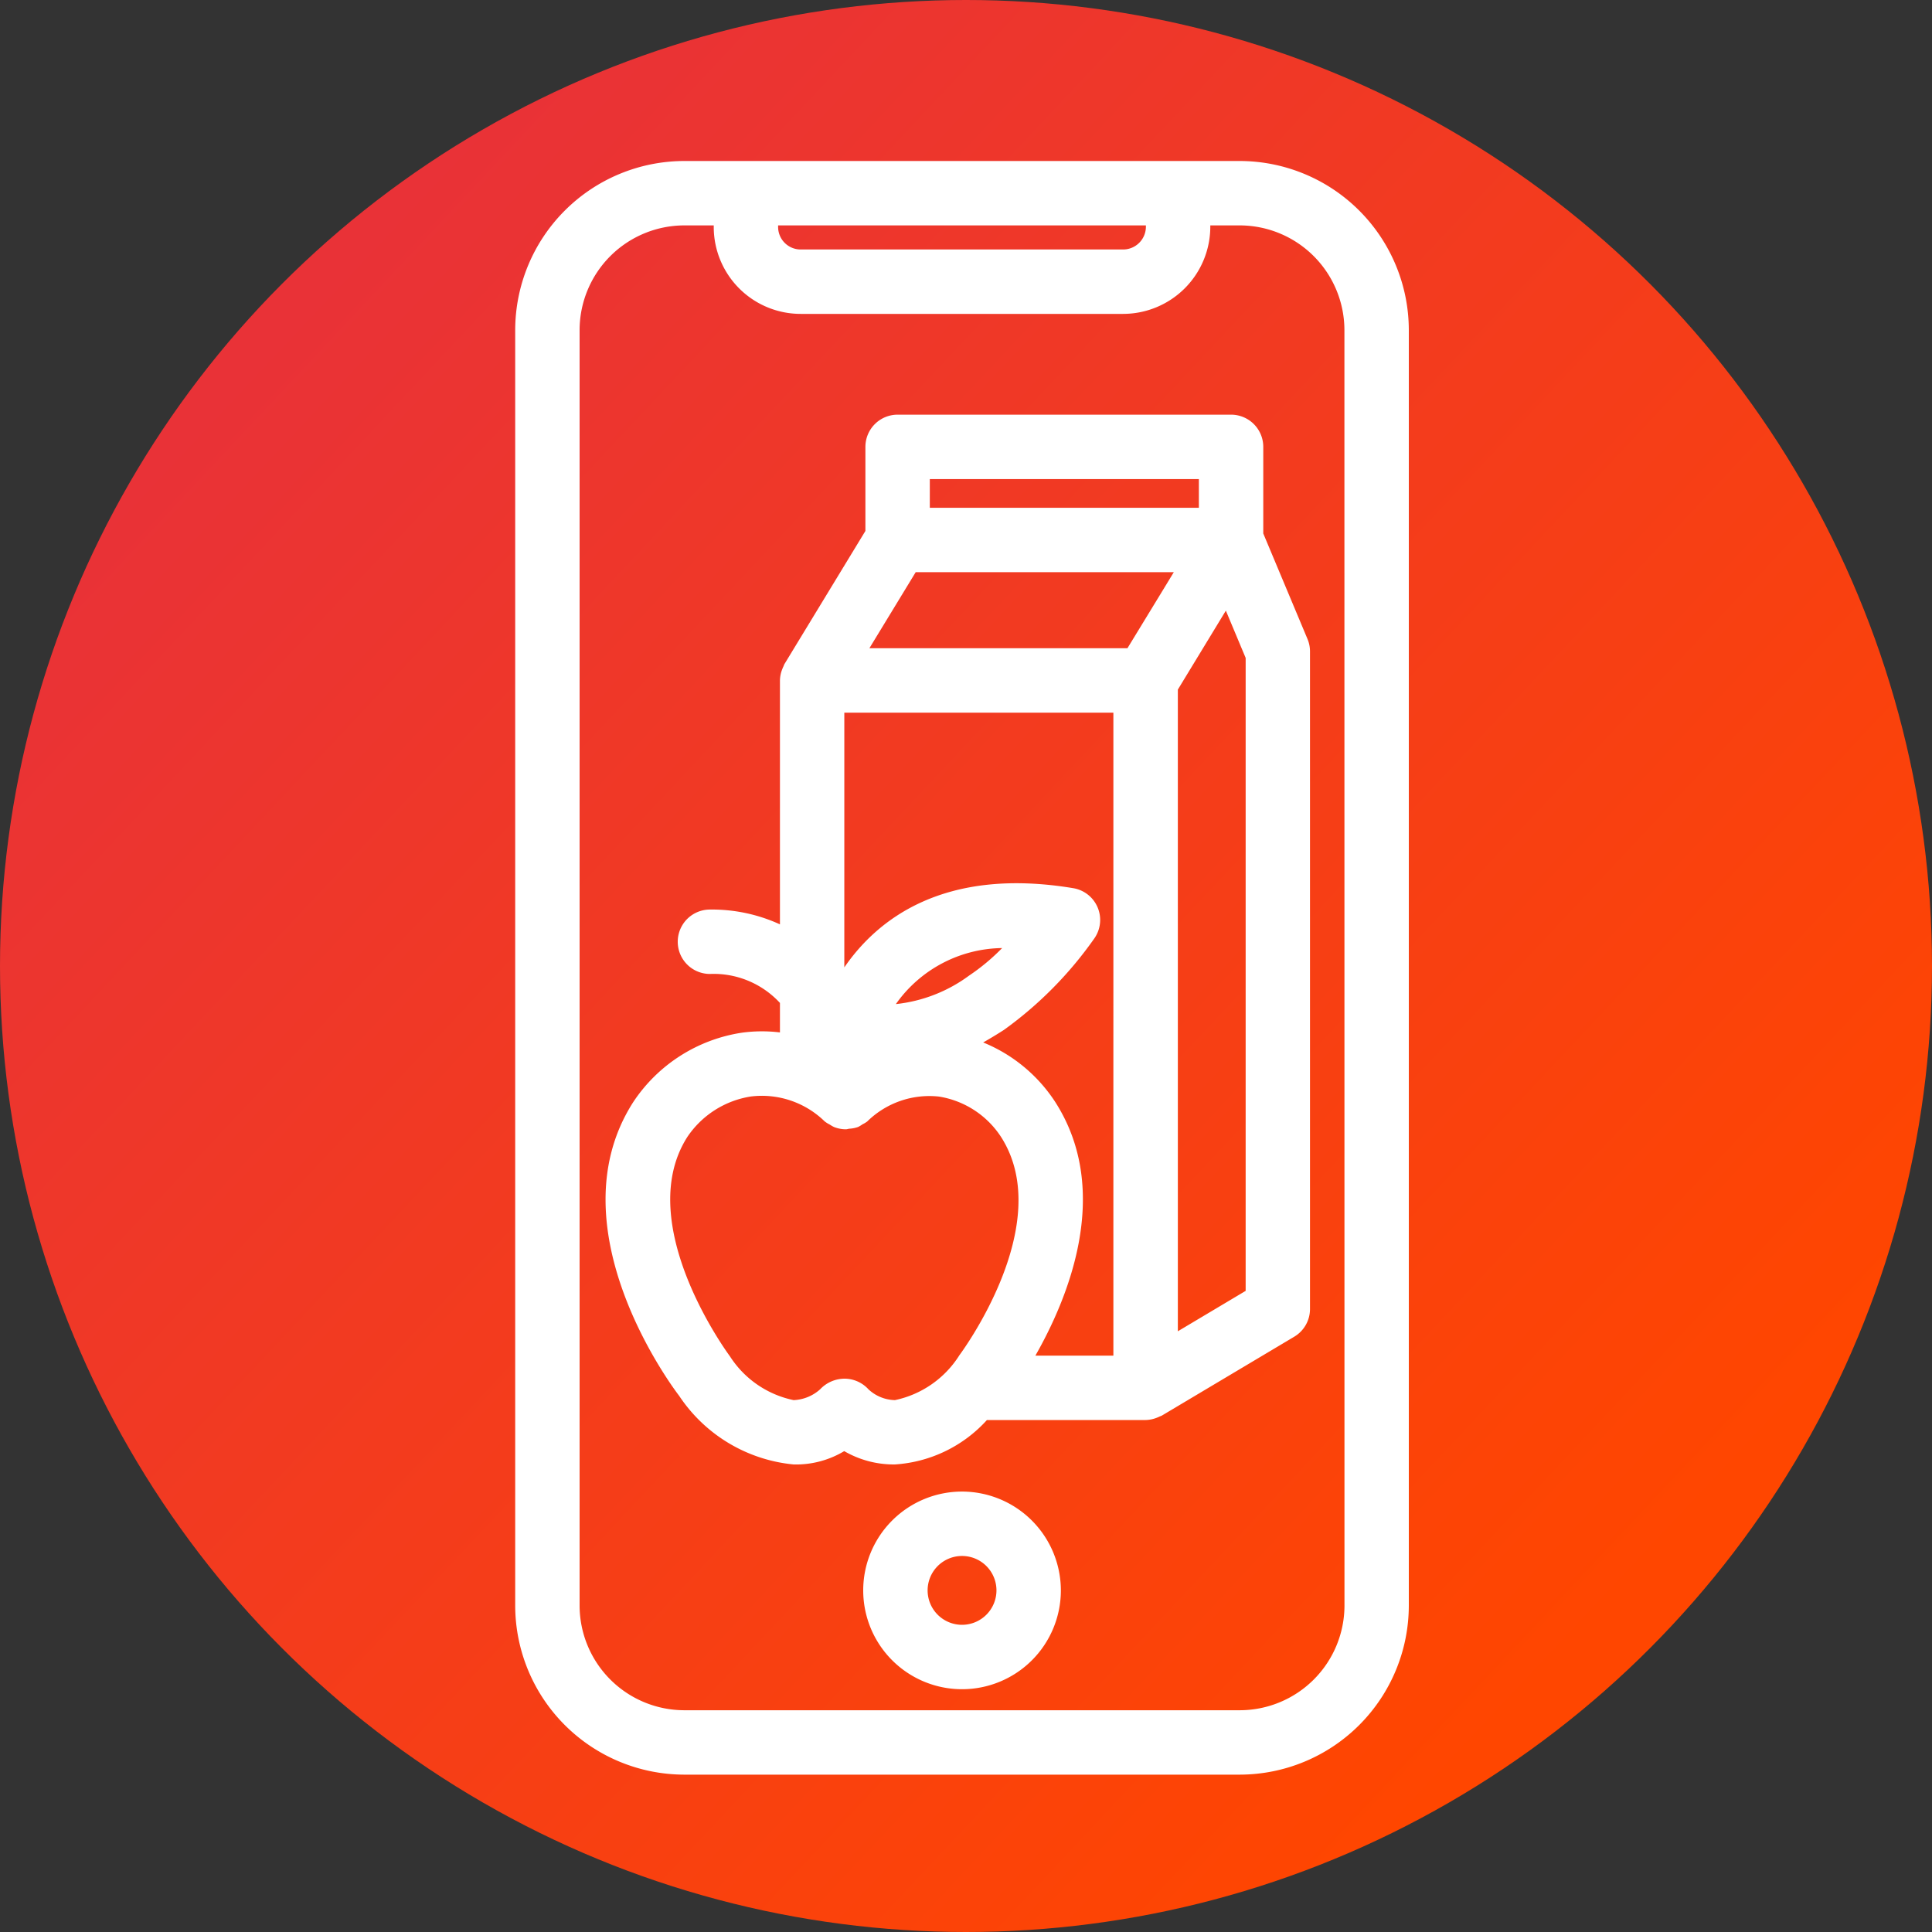 <svg xmlns="http://www.w3.org/2000/svg" xmlns:xlink="http://www.w3.org/1999/xlink" width="60" height="60" viewBox="0 0 60 60">
  <rect x="0" y="0" width="60" height="60" fill="#333333" stroke="none"/>
  <defs>
    <linearGradient id="linear-gradient" x1="0.152" y1="0.167" x2="0.845" y2="0.817" gradientUnits="objectBoundingBox">
      <stop offset="0" stop-color="#e93237"/>
      <stop offset="1" stop-color="#ff4600"/>
    </linearGradient>
    <clipPath id="clip-BSD_Trend_Prioritization_Icon_1">
      <rect width="60" height="60"/>
    </clipPath>
  </defs>
  <g id="BSD_Trend_Prioritization_Icon_1" clip-path="url(#clip-BSD_Trend_Prioritization_Icon_1)">
    <g id="Growth_-_Dynamic" data-name="Growth - Dynamic" transform="translate(-588 -2038)">
      <circle id="Ellipse_331" data-name="Ellipse 331" cx="30" cy="30" r="30" transform="translate(588 2038)" fill="url(#linear-gradient)"/>
    </g>
    <g id="Group_861" data-name="Group 861" transform="translate(12350 7068)">
      <path id="Path_2597" data-name="Path 2597" d="M22.5,0H5.252A5.258,5.258,0,0,0,0,5.252V44.861a5.258,5.258,0,0,0,5.252,5.252H22.5a5.258,5.258,0,0,0,5.252-5.252V5.252A5.258,5.258,0,0,0,22.5,0M19.587,2v.041a.708.708,0,0,1-.707.707H8.865a.7.7,0,0,1-.7-.7V2Zm6.167,42.861A3.256,3.256,0,0,1,22.5,48.113H5.252A3.256,3.256,0,0,1,2,44.861V5.252A3.256,3.256,0,0,1,5.252,2h.914v.048a2.7,2.7,0,0,0,2.7,2.7H18.88a2.71,2.71,0,0,0,2.707-2.707V2H22.5a3.256,3.256,0,0,1,3.252,3.252Z" transform="translate(-12334 -7063)" fill="#fff"/>
      <path id="Path_2598" data-name="Path 2598" d="M13.877,41.322a3.069,3.069,0,1,0,3.069,3.069,3.073,3.073,0,0,0-3.069-3.069m0,4.138a1.069,1.069,0,1,1,1.069-1.069,1.07,1.07,0,0,1-1.069,1.069" transform="translate(-12334 -7063)" fill="#fff"/>
      <path id="Path_2599" data-name="Path 2599" d="M23.232,11.568V8.878a1,1,0,0,0-1-1H11.876a1,1,0,0,0-1,1v2.611l-2.51,4.127c-.017.028-.025.059-.039.088s-.025.055-.036.084a1,1,0,0,0-.069.341v7.578a5.069,5.069,0,0,0-2.174-.46,1,1,0,0,0,0,2,2.8,2.8,0,0,1,2.174.9v.916a4.612,4.612,0,0,0-1.18.008A4.931,4.931,0,0,0,3.657,29.24c-2.489,3.906,1.257,8.878,1.436,9.11a4.815,4.815,0,0,0,3.555,2.13,2.905,2.905,0,0,0,1.57-.414,3.066,3.066,0,0,0,1.538.414h.033A4.215,4.215,0,0,0,14.65,39.1h4.927a.994.994,0,0,0,.343-.069c.03-.011.058-.023.087-.037s.056-.02.081-.035l4.107-2.447a1,1,0,0,0,.488-.859V15.231a.987.987,0,0,0-.078-.387ZM18.577,37.1H16.155c1-1.755,2.4-5.076.625-7.863a4.848,4.848,0,0,0-2.247-1.863c.216-.122.428-.25.643-.388a11.95,11.95,0,0,0,2.814-2.849,1,1,0,0,0-.66-1.554c-4.034-.67-6.094.983-7.109,2.46v-7.91h8.356Zm-4.484-11.8a4.65,4.65,0,0,1-2.271.883,4.1,4.1,0,0,1,3.3-1.74,6.472,6.472,0,0,1-1.029.857M12.438,12.769h8.016l-.281.462-1.159,1.9H11Zm.438-2.891h8.356v.892H12.876ZM6.662,37.112c-.03-.041-3.036-4.1-1.318-6.8a2.92,2.92,0,0,1,1.979-1.26,2.792,2.792,0,0,1,2.287.773.929.929,0,0,0,.16.1A1.026,1.026,0,0,0,9.9,30a1,1,0,0,0,.361.071h.023a.693.693,0,0,0,.079-.017A1,1,0,0,0,10.647,30a.918.918,0,0,0,.138-.083.907.907,0,0,0,.146-.087,2.752,2.752,0,0,1,2.23-.775,2.834,2.834,0,0,1,1.932,1.261c1.736,2.726-1.289,6.758-1.3,6.775a3.123,3.123,0,0,1-2,1.391,1.248,1.248,0,0,1-.821-.334,1.009,1.009,0,0,0-.739-.332,1.049,1.049,0,0,0-.763.33,1.31,1.31,0,0,1-.823.336,3.094,3.094,0,0,1-1.983-1.368m16.021-2.025-2.106,1.255V16.416l1.491-2.452.615,1.468Z" transform="translate(-12334 -7063)" fill="#fff"/>
    </g>
  </g>
</svg>
